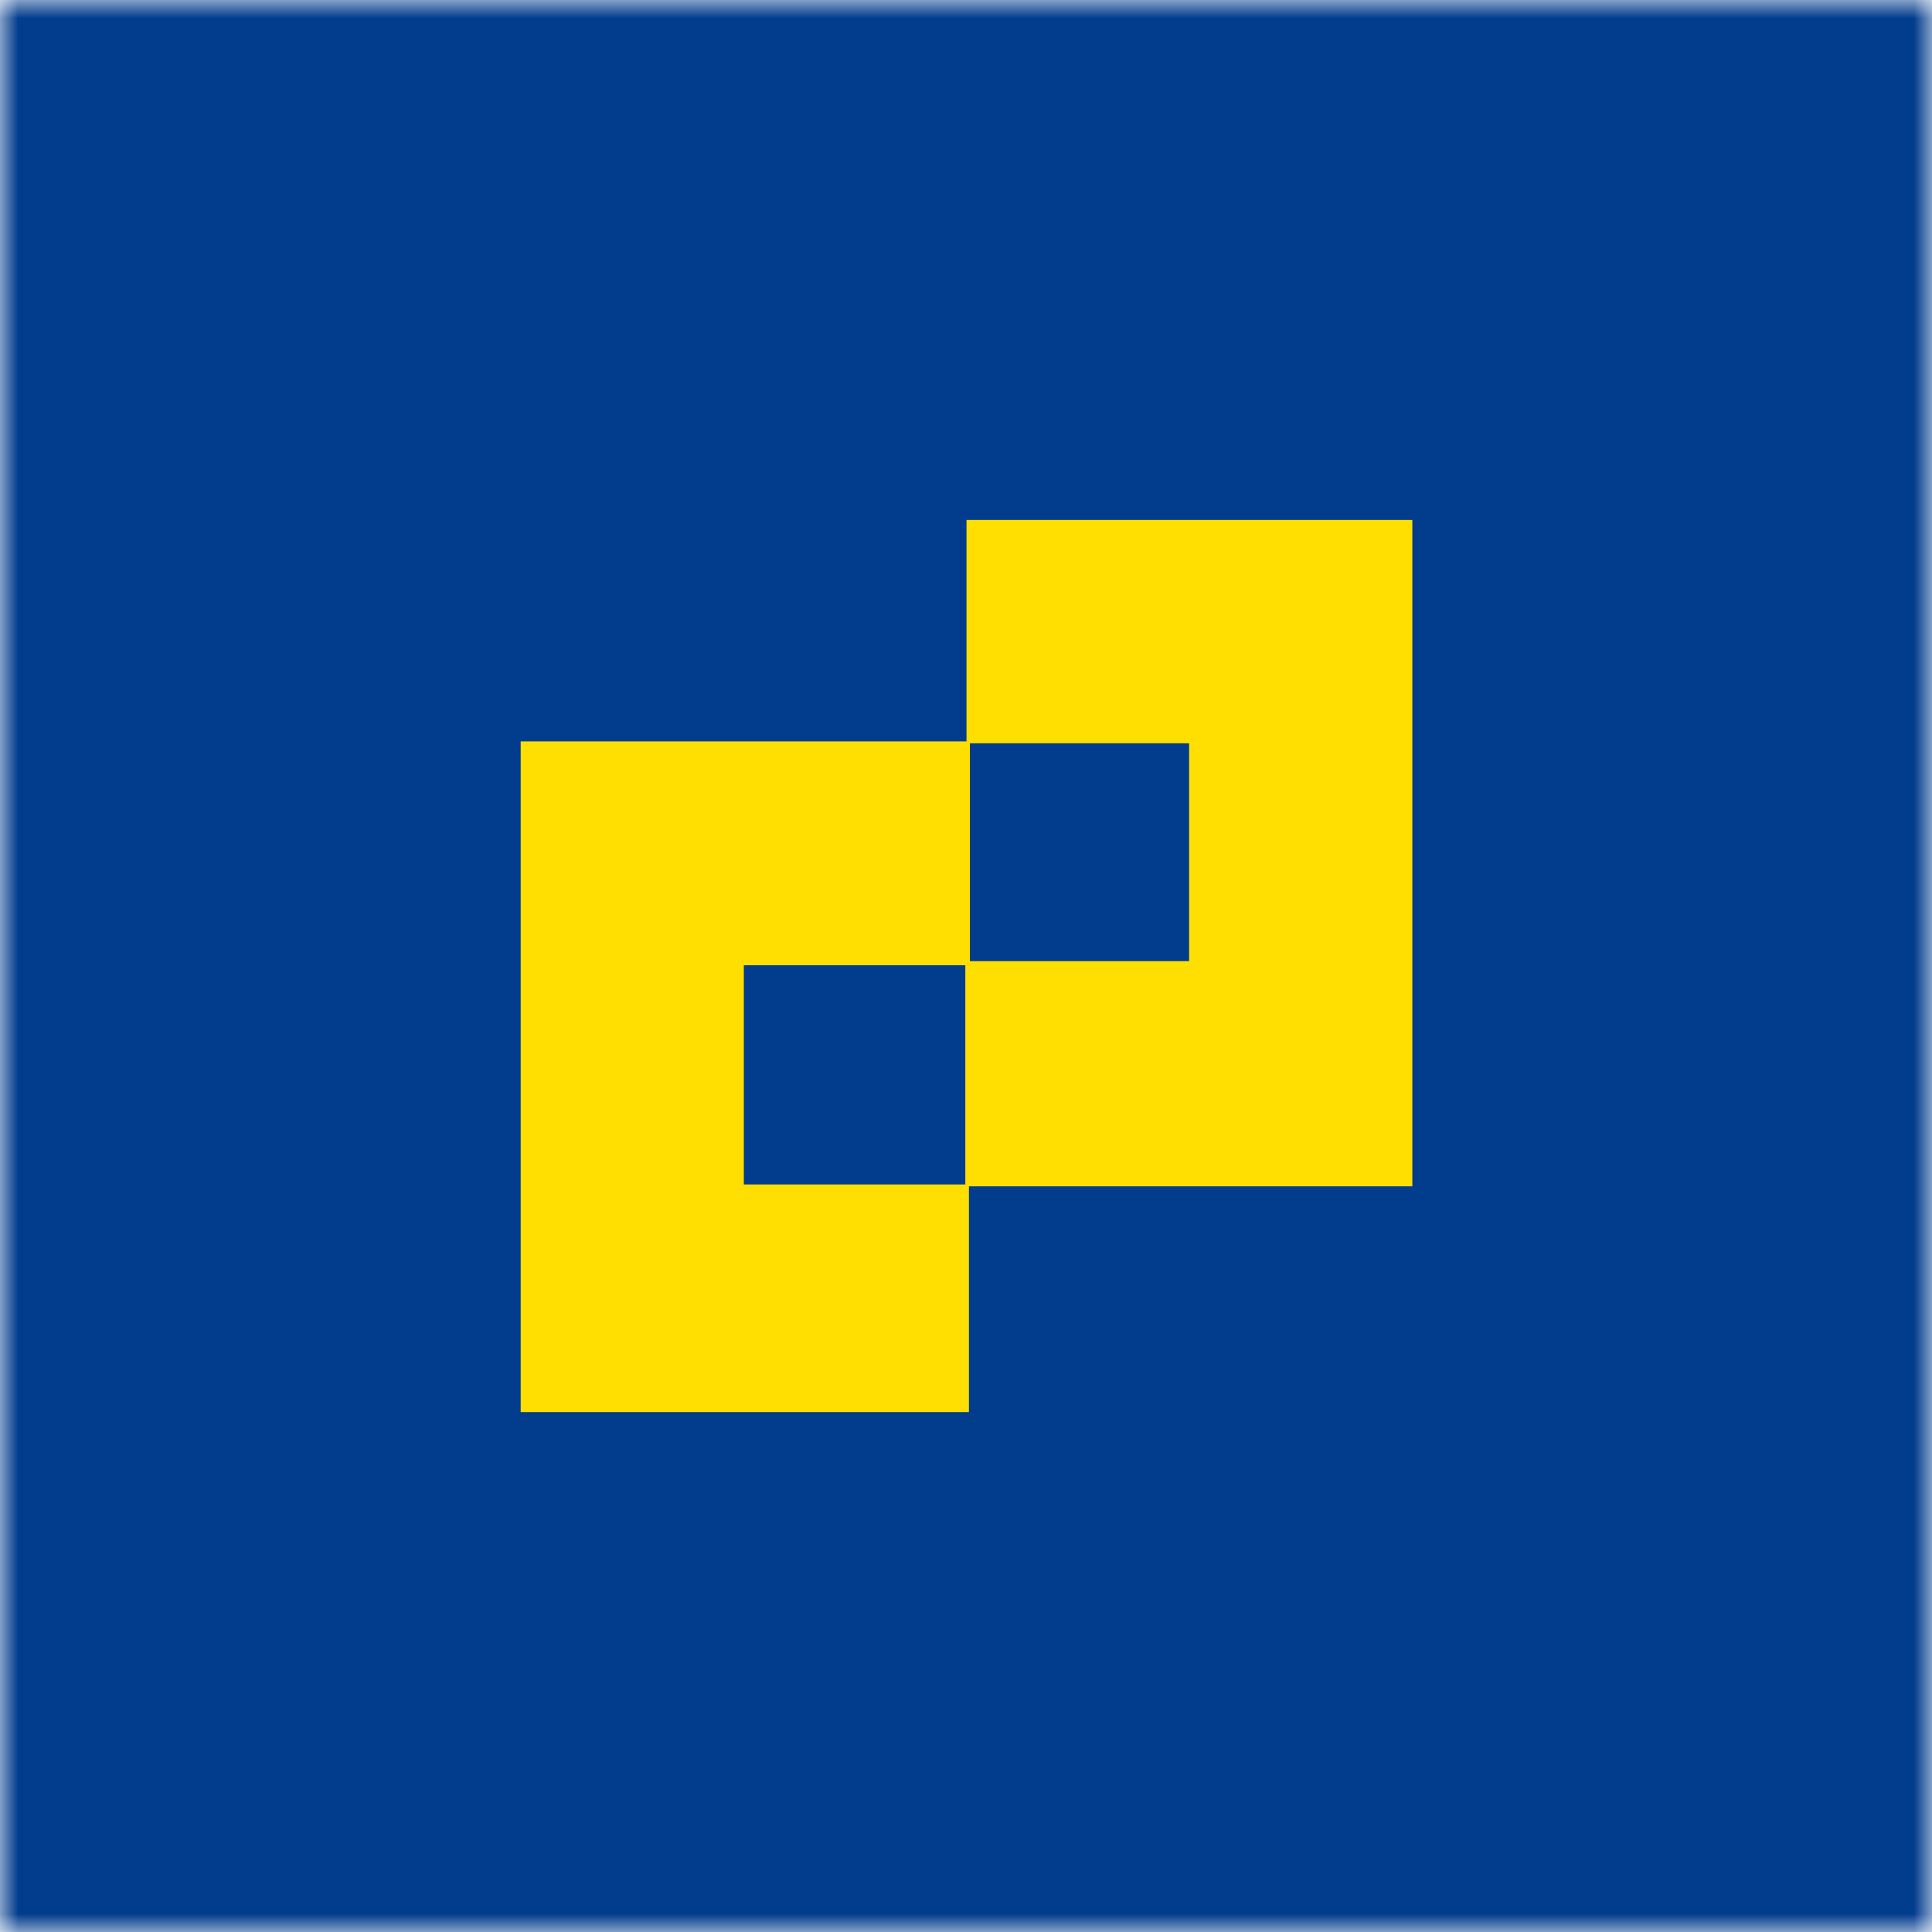 <svg width="54" height="54" viewBox="0 0 54 54" fill="none" xmlns="http://www.w3.org/2000/svg">
<mask id="mask0_195_53" style="mask-type:alpha" maskUnits="userSpaceOnUse" x="0" y="0" width="54" height="54">
<rect width="54" height="54" fill="white"/>
</mask>
<g mask="url(#mask0_195_53)">
<rect width="54" height="54" fill="#023D8D"/>
</g>
<path d="M5 5H49V49H5V5Z" fill="#023D8D"/>
<path d="M27.082 39.468H14.553V20.723H27.014V14.533H39.475V33.158H27.082V39.468ZM20.79 26.979V33.106H26.981V26.979H20.79ZM27.108 26.865H33.236V20.775H27.108V26.865Z" fill="#FFDF01"/>
</svg>
